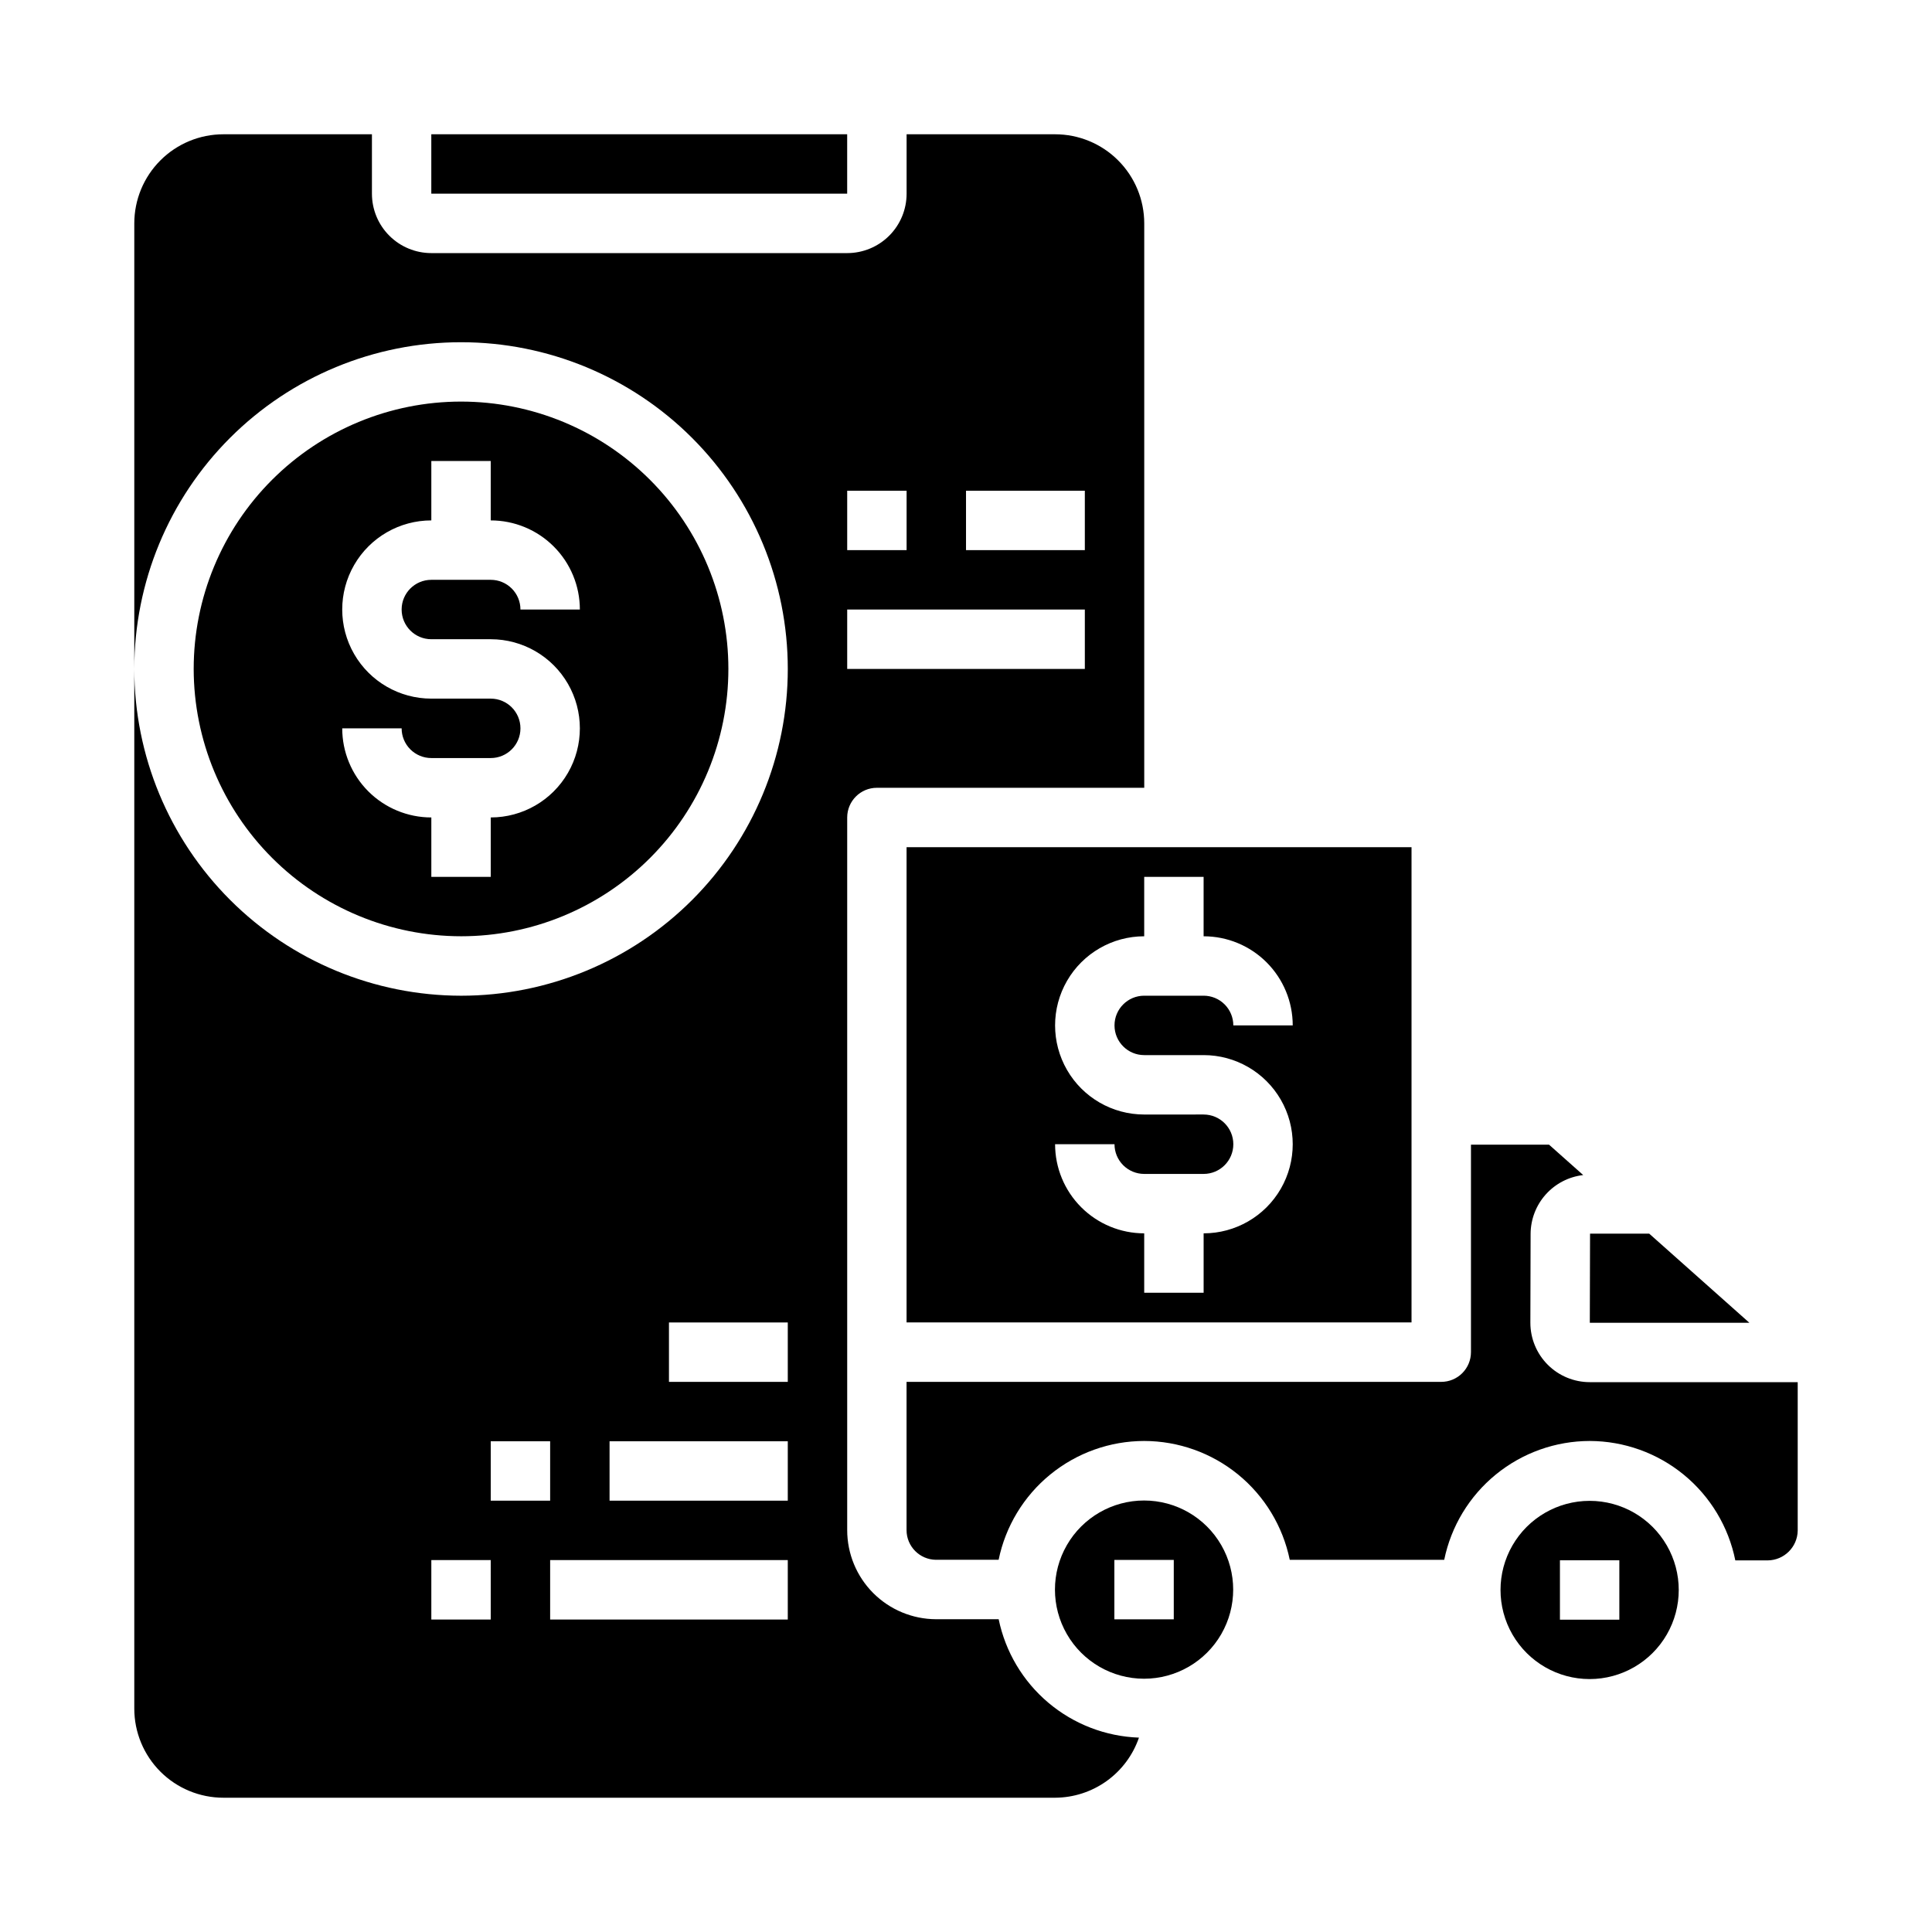 <?xml version="1.0" encoding="UTF-8"?>
<!-- Uploaded to: SVG Repo, www.svgrepo.com, Generator: SVG Repo Mixer Tools -->
<svg fill="#000000" width="800px" height="800px" version="1.1" viewBox="144 144 512 512" xmlns="http://www.w3.org/2000/svg">
 <g>
  <path d="m258.3 179.58h110.21v15.742h-110.21z"/>
  <path d="m266.18 392.12c18.789 0 36.809-7.461 50.094-20.75 13.289-13.285 20.754-31.305 20.754-50.098 0-18.789-7.465-36.809-20.754-50.098-13.285-13.285-31.305-20.75-50.094-20.75-18.793 0-36.812 7.465-50.098 20.75-13.289 13.289-20.754 31.309-20.754 50.098 0.023 18.785 7.496 36.793 20.777 50.074s31.289 20.754 50.074 20.773zm7.871-62.977h-15.746c-8.438 0-16.23-4.5-20.449-11.805-4.219-7.309-4.219-16.312 0-23.617 4.219-7.309 12.012-11.809 20.449-11.809v-15.742h15.742v15.742h0.004c6.262 0 12.27 2.488 16.699 6.918 4.43 4.43 6.918 10.434 6.918 16.699h-15.746c0-2.09-0.828-4.09-2.305-5.566-1.477-1.477-3.481-2.305-5.566-2.305h-15.746c-4.348 0-7.871 3.523-7.871 7.871s3.523 7.871 7.871 7.871h15.746c8.438 0 16.234 4.5 20.453 11.809 4.219 7.305 4.219 16.309 0 23.617-4.219 7.305-12.016 11.805-20.453 11.805v15.742l-15.746 0.004v-15.746c-6.262 0-12.27-2.488-16.699-6.914-4.426-4.43-6.914-10.438-6.914-16.699h15.742c0 2.086 0.828 4.09 2.305 5.566 1.477 1.477 3.481 2.305 5.566 2.305h15.746c4.348 0 7.871-3.523 7.871-7.871 0-4.348-3.523-7.875-7.871-7.875z"/>
  <path d="m408.66 573.11h-16.609c-6.25-0.023-12.234-2.519-16.648-6.945-4.41-4.426-6.887-10.422-6.887-16.672v-188.85c0-4.348 3.523-7.871 7.871-7.871h70.848v-149.57c0-6.266-2.488-12.273-6.918-16.699-4.426-4.43-10.434-6.918-16.699-6.918h-39.359v15.742c0 4.176-1.656 8.184-4.609 11.133-2.953 2.953-6.957 4.613-11.133 4.613h-110.21c-4.176 0-8.18-1.66-11.133-4.613-2.953-2.949-4.609-6.957-4.609-11.133v-15.742h-39.359c-6.266 0-12.273 2.488-16.699 6.918-4.43 4.426-6.918 10.434-6.918 16.699v118.08c0-22.965 9.121-44.988 25.363-61.23 16.238-16.238 38.262-25.359 61.23-25.359 22.965 0 44.988 9.121 61.227 25.359 16.242 16.242 25.363 38.266 25.363 61.23s-9.121 44.992-25.363 61.23c-16.238 16.238-38.262 25.363-61.227 25.363-22.961-0.027-44.969-9.16-61.203-25.395-16.23-16.23-25.363-38.242-25.391-61.199v275.52c0 6.262 2.488 12.27 6.918 16.699 4.426 4.426 10.434 6.914 16.699 6.914h220.41c4.898-0.02 9.668-1.566 13.652-4.418 3.981-2.856 6.977-6.875 8.57-11.508-8.816-0.305-17.277-3.566-24.02-9.258-6.742-5.691-11.375-13.484-13.16-22.125zm-8.656-299.06h31.488v15.742h-31.488zm-31.488 0h15.742v15.742h-15.742zm0 31.488h62.977v15.742h-62.977zm-94.465 267.65h-15.746v-15.746h15.742zm0-47.23h15.742v15.742h-15.742zm78.719 47.23h-62.977v-15.746h62.977zm0-31.488h-47.23v-15.746h47.23zm0-31.488h-31.488v-15.746h31.488z"/>
  <path d="m565.27 541.74c-8.438 0-16.234 4.5-20.453 11.809-4.219 7.305-4.219 16.309 0 23.617 4.219 7.305 12.016 11.805 20.453 11.805 8.434 0 16.23-4.5 20.449-11.805 4.219-7.309 4.219-16.312 0-23.617-4.219-7.309-12.016-11.809-20.449-11.809zm7.871 31.488h-15.742v-15.742h15.742z"/>
  <path d="m565.38 470.93-0.062 23.617h42.285l-26.543-23.617z"/>
  <path d="m447.19 588.88c8.438 0 16.234-4.5 20.453-11.809 4.219-7.305 4.219-16.309 0-23.613-4.219-7.309-12.016-11.809-20.453-11.809s-16.234 4.5-20.453 11.809c-4.219 7.305-4.219 16.309 0 23.613 4.219 7.309 12.016 11.809 20.453 11.809zm-7.871-31.488h15.742v15.742h-15.742z"/>
  <path d="m384.25 494.46h133.82v-125.95h-133.82zm78.719-55.105-15.742 0.004c-8.438 0-16.234-4.5-20.453-11.809-4.219-7.309-4.219-16.309 0-23.617 4.219-7.305 12.016-11.809 20.453-11.809v-15.742h15.742v15.742h0.004c6.262 0 12.27 2.488 16.695 6.918 4.43 4.43 6.918 10.438 6.918 16.699h-15.742c0-2.086-0.832-4.09-2.305-5.566-1.477-1.477-3.481-2.305-5.566-2.305h-15.746c-4.348 0-7.871 3.523-7.871 7.871 0 4.348 3.523 7.871 7.871 7.871h15.746c8.434 0 16.23 4.504 20.449 11.809 4.219 7.309 4.219 16.309 0 23.617-4.219 7.305-12.016 11.809-20.449 11.809v15.742h-15.746v-15.742c-6.262 0-12.27-2.488-16.699-6.918-4.43-4.43-6.918-10.438-6.918-16.699h15.746c0 2.09 0.828 4.09 2.305 5.566 1.477 1.477 3.481 2.305 5.566 2.305h15.746c4.348 0 7.871-3.523 7.871-7.871 0-4.348-3.523-7.871-7.871-7.871z"/>
  <path d="m603.88 557.52h8.582c4.344-0.039 7.871-3.531 7.949-7.875v-39.359h-55.102c-4.176 0-8.18-1.66-11.133-4.609-2.953-2.953-4.613-6.957-4.613-11.133l0.062-23.617c0.031-3.844 1.465-7.543 4.031-10.402 2.566-2.859 6.094-4.684 9.91-5.121l-9.055-8.055h-20.691v54.988c0 2.086-0.832 4.09-2.309 5.566-1.477 1.477-3.477 2.305-5.566 2.305h-141.7v39.281c0 4.316 3.477 7.828 7.793 7.871h16.609c1.824-8.883 6.66-16.871 13.688-22.605s15.816-8.875 24.887-8.883c9.07 0.012 17.859 3.152 24.887 8.887 7.023 5.734 11.859 13.719 13.688 22.602h40.934c1.824-8.883 6.656-16.871 13.684-22.605s15.816-8.875 24.891-8.883c9.09 0.023 17.895 3.184 24.922 8.949 7.031 5.769 11.852 13.785 13.648 22.699z"/>
 </g>
</svg>